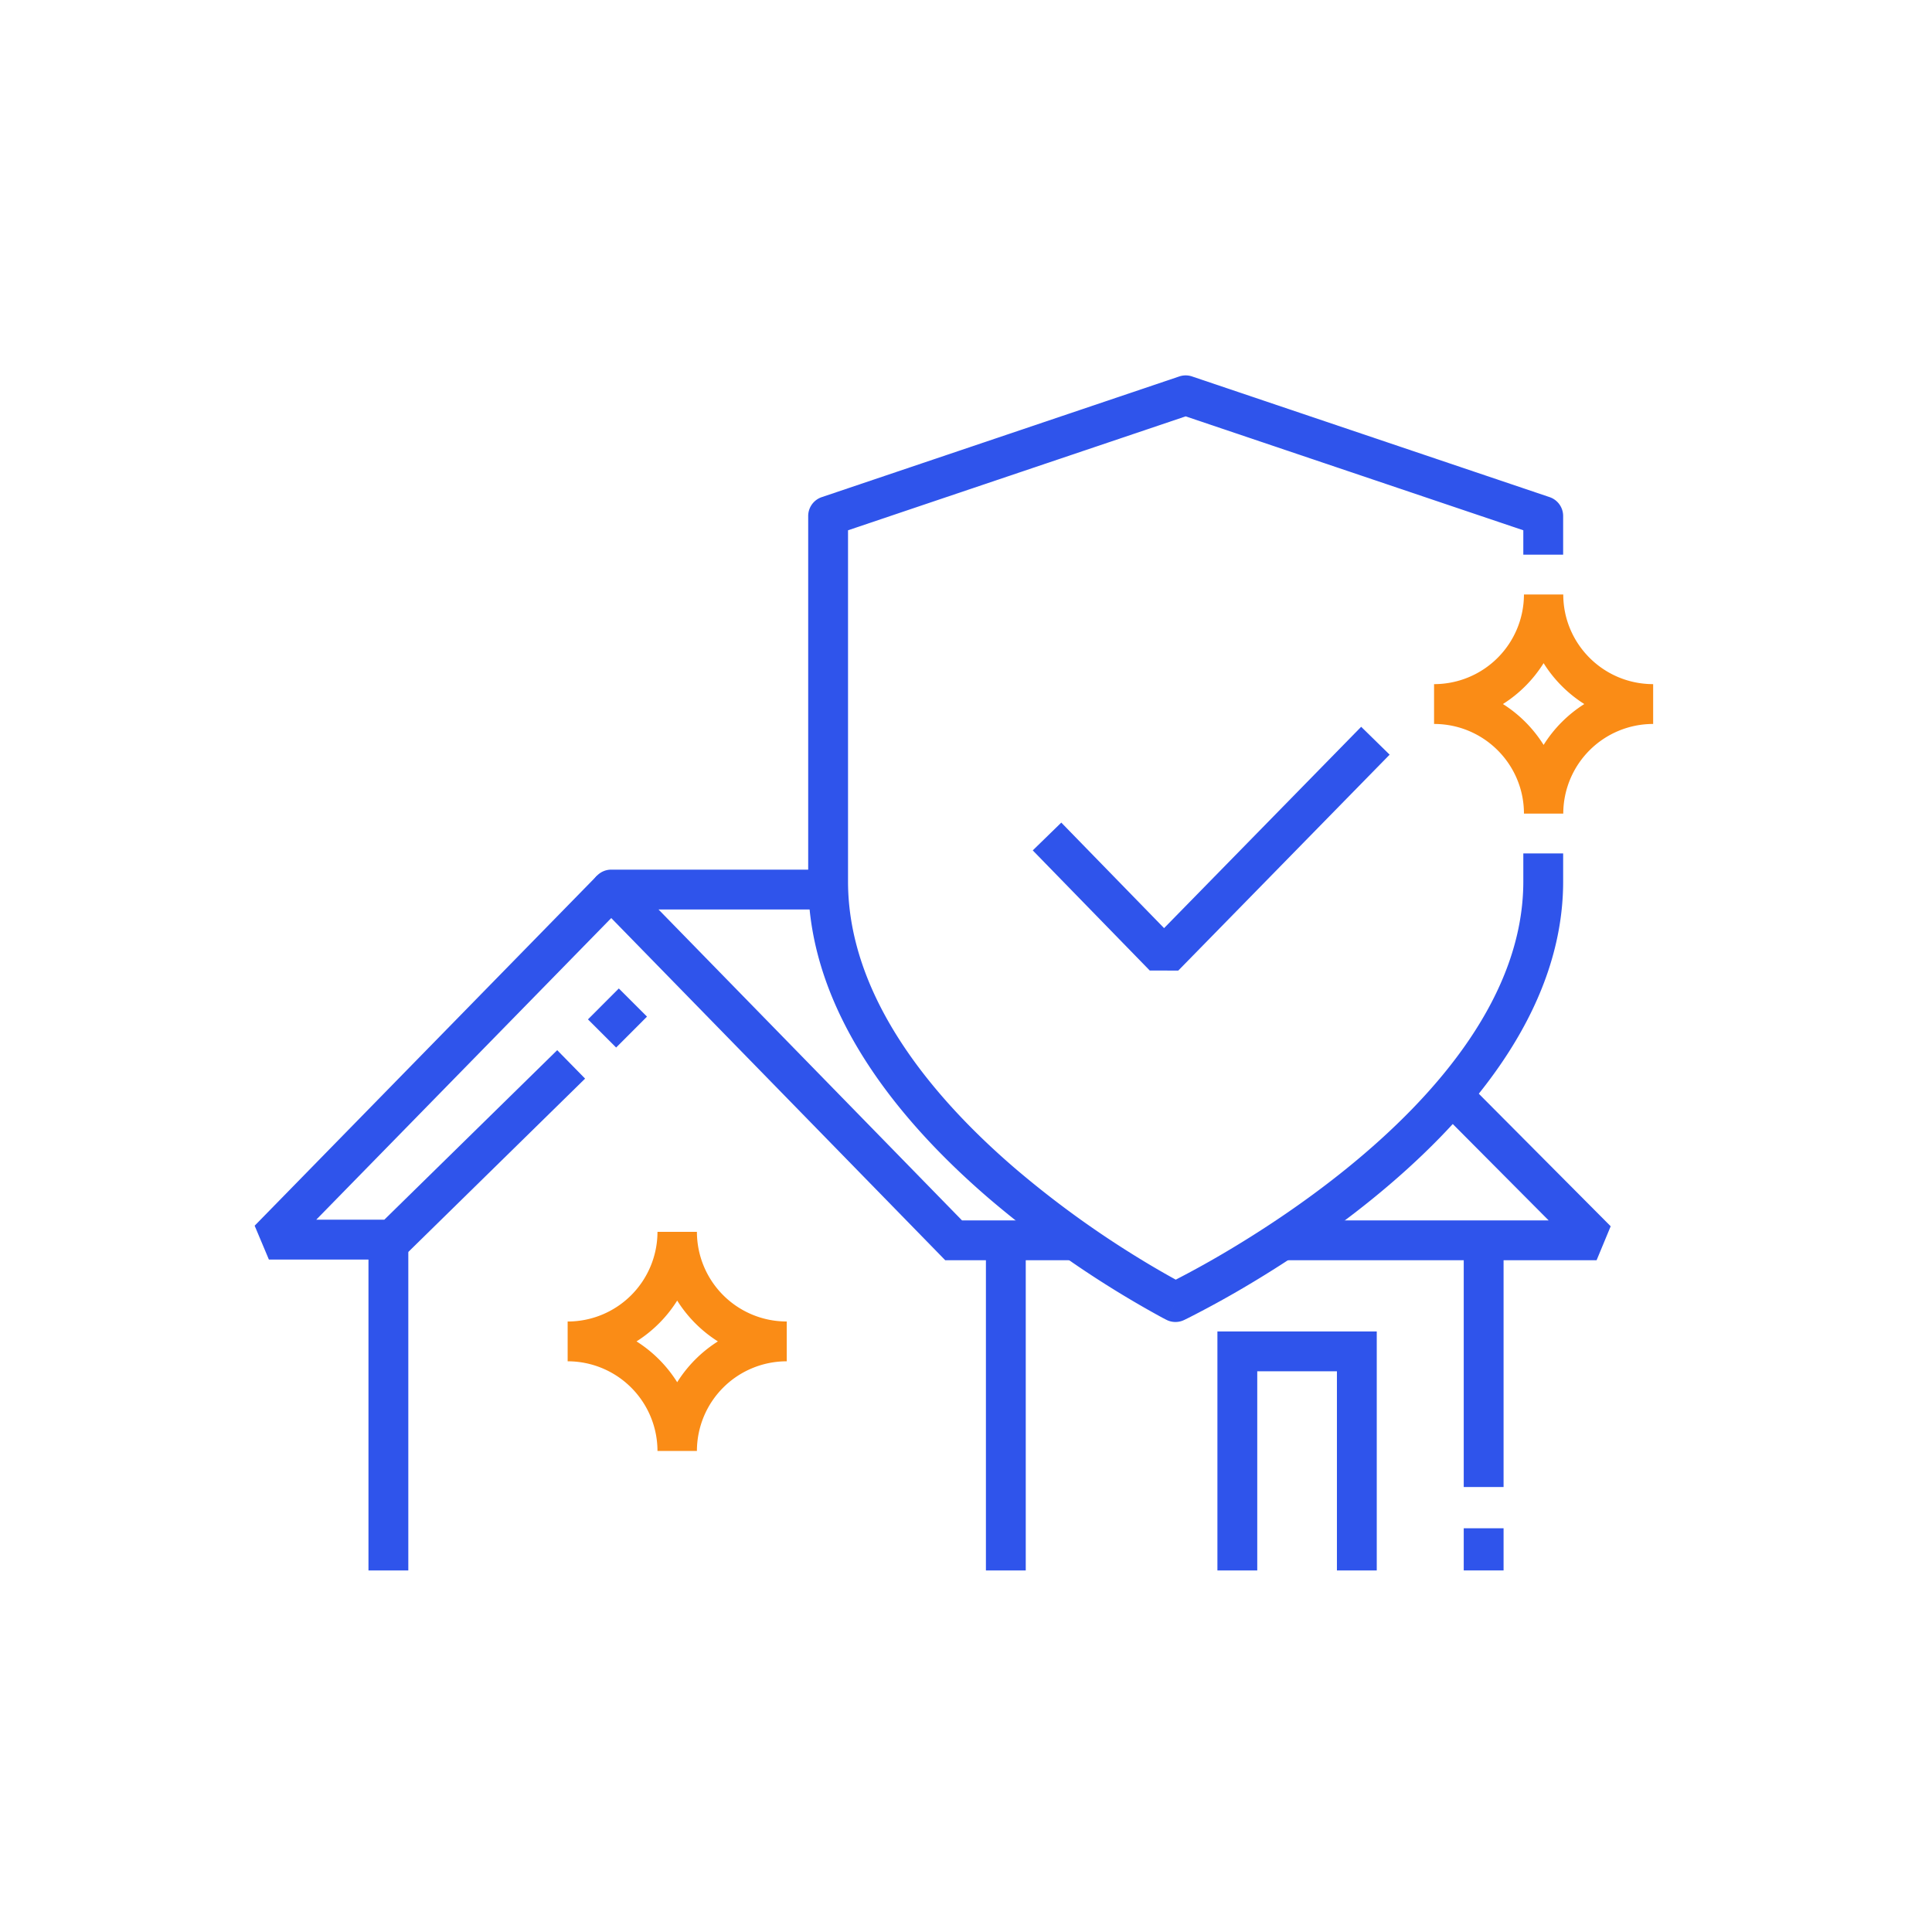 <svg xmlns="http://www.w3.org/2000/svg" width="97" height="97" fill="none"><path fill="#FA8C16" fill-rule="evenodd" d="M31.957 67.348A6.534 6.534 0 0 0 34 65.298a6.535 6.535 0 0 0 2.043 2.05A6.534 6.534 0 0 0 34 69.397a6.533 6.533 0 0 0-2.043-2.05Zm-3.457.999v-1.998h.029a4.507 4.507 0 0 0 4.481-4.501h1.98a4.507 4.507 0 0 0 4.481 4.5h.029v1.999h-.029a4.507 4.507 0 0 0-4.481 4.5h-1.98a4.507 4.507 0 0 0-4.481-4.5H28.5Z" clip-rule="evenodd"/><path fill="#2F54EB" fill-rule="evenodd" d="M30.69 43.662a1 1 0 0 0-.716 1.699l17.189 17.61.294.302h6.421v-2H48.3l-15.237-15.61h8.963v-2H30.69Zm50.177 17.905-7.73-7.769-1.417 1.41 6.033 6.065H64.184v2H80.16l.708-1.706Z" clip-rule="evenodd"/><path stroke="#2F54EB" stroke-linejoin="bevel" stroke-width="2" d="M30.69 44.662 13.5 62.238h6.203l8.973-8.798m3.101-3.105-1.55 1.552"/><path stroke="#2F54EB" stroke-width="2" d="M19.5 62.848v16M50.5 62.848v16M74.49 62.273v12.386m0 4.188V76.73M68.123 78.848v-11h-6v11"/><path stroke="#2F54EB" stroke-linejoin="bevel" stroke-miterlimit="10" stroke-width="2" d="m52.568 41.998 5.875 6.032 10.612-10.84"/><path fill="#2F54EB" fill-rule="evenodd" d="M59.849 18.9a1 1 0 0 0-.64 0L41.257 24.96a1 1 0 0 0-.68.947h1-1v18.347c0 6.586 4.665 12.123 9.068 15.91a51.058 51.058 0 0 0 8.705 5.99l.154.08.042.022.011.006.004.002.455-.89-.454.89a1 1 0 0 0 .884.012l-.43-.903.43.903h.002l.003-.002.012-.006.044-.021.162-.08a50.723 50.723 0 0 0 2.738-1.497c1.76-1.034 4.113-2.546 6.47-4.455 4.653-3.768 9.604-9.309 9.604-15.961v-1.405h-2v1.405c0 5.677-4.282 10.697-8.862 14.406-2.259 1.83-4.523 3.285-6.224 4.285a48.799 48.799 0 0 1-2.364 1.303 45.868 45.868 0 0 1-2.21-1.3 49.05 49.05 0 0 1-5.872-4.3c-4.317-3.713-8.372-8.736-8.372-14.394V26.624l16.952-5.72 16.952 5.72v1.224h2v-1.941h-1 1a1 1 0 0 0-.68-.948L59.848 18.9Z" clip-rule="evenodd"/><path fill="#FA8C16" fill-rule="evenodd" d="M75.457 35.348a6.533 6.533 0 0 0 2.043-2.053 6.533 6.533 0 0 0 2.043 2.053A6.53 6.53 0 0 0 77.5 37.4a6.53 6.53 0 0 0-2.043-2.053Zm-3.457 1v-2h.018a4.509 4.509 0 0 0 4.495-4.5h1.974c0 2.465 2 4.49 4.495 4.5H83v2h-.018a4.509 4.509 0 0 0-4.495 4.5h-1.974c0-2.466-2-4.49-4.495-4.5H72Z" clip-rule="evenodd"/></svg>